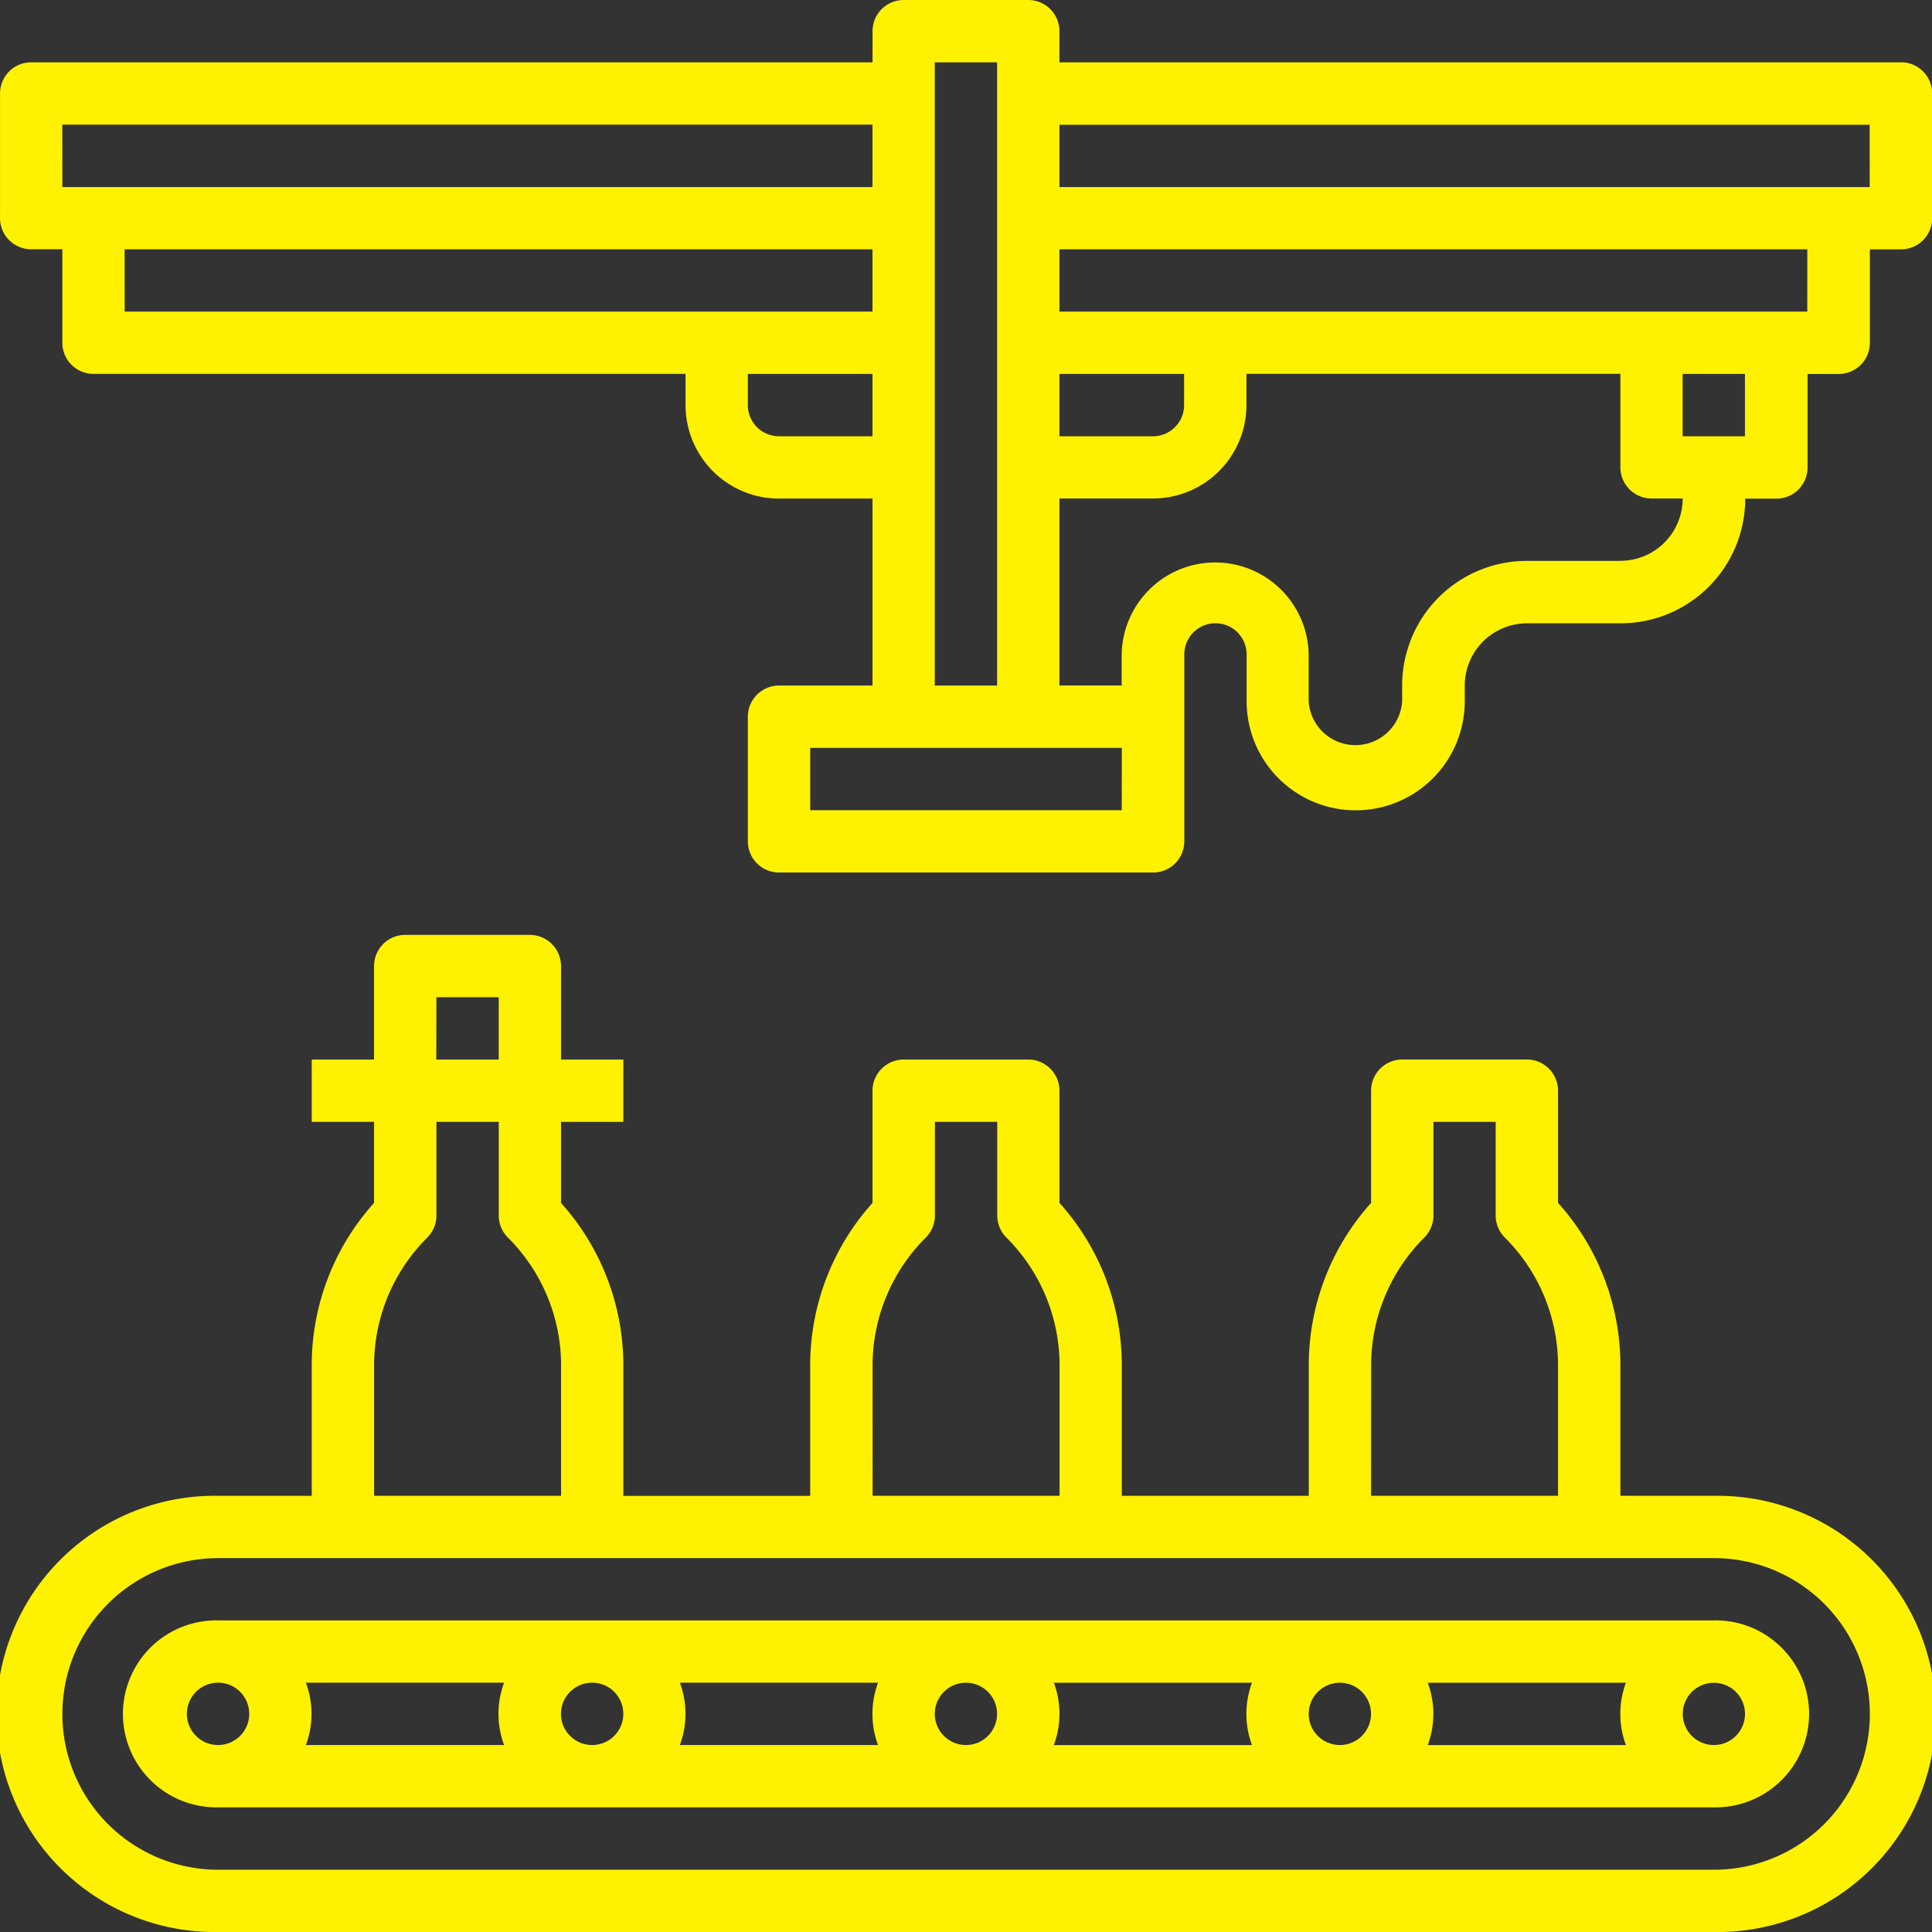 <svg xmlns="http://www.w3.org/2000/svg" width="65.999" height="66" viewBox="0 0 65.999 66">
  <rect x="0" y="0" width="65.999" height="66" fill="#333333" stroke="none"/>
  <g id="automated" transform="translate(-146.606 -146.609)">
    <path id="Path_1" data-name="Path 1" d="M211.544,148.738H182.8v-1.064a1.065,1.065,0,0,0-1.064-1.065H177.48a1.065,1.065,0,0,0-1.065,1.065v1.064H147.674a1.064,1.064,0,0,0-1.065,1.064v4.258a1.065,1.065,0,0,0,1.065,1.064h1.064v3.194a1.065,1.065,0,0,0,1.064,1.064h20.225v1.065a3.194,3.194,0,0,0,3.193,3.194h3.194v6.387h-3.194a1.065,1.065,0,0,0-1.064,1.065v4.258a1.064,1.064,0,0,0,1.064,1.064H186a1.064,1.064,0,0,0,1.065-1.064v-6.387a1.064,1.064,0,1,1,2.129,0v1.6a3.726,3.726,0,0,0,7.452,0v-.533a2.128,2.128,0,0,1,2.129-2.129h3.194a4.258,4.258,0,0,0,4.258-4.258h1.065a1.065,1.065,0,0,0,1.064-1.065v-3.194h1.064a1.065,1.065,0,0,0,1.065-1.064v-3.194h1.064a1.064,1.064,0,0,0,1.064-1.064V149.8a1.064,1.064,0,0,0-1.064-1.064ZM182.8,159.383h4.258v1.064h0A1.065,1.065,0,0,1,186,161.513H182.8Zm-34.064-8.516h27.677V153H148.738Zm2.129,4.258h25.548v2.129H150.867Zm22.354,6.387h0a1.064,1.064,0,0,1-1.064-1.064v-1.065h4.258v2.129Zm5.322-12.774h2.129v21.29h-2.129Zm6.387,25.548H174.286v-2.129h10.645Zm17.031-8.516h-3.194a4.257,4.257,0,0,0-4.258,4.258v.533a1.6,1.6,0,0,1-3.194,0v-1.6a3.194,3.194,0,0,0-6.387,0v1.064H182.8v-6.387h3.194a3.194,3.194,0,0,0,3.194-3.194v-1.065h12.774v3.194a1.065,1.065,0,0,0,1.064,1.065h1.065a2.13,2.13,0,0,1-2.129,2.129Zm4.258-4.258h-2.129v-2.129h2.129Zm2.129-4.258H182.8v-2.129h25.548ZM210.479,153H182.8v-2.129h27.677Z" transform="translate(-0.002)" fill="#fff200"/>
    <path id="Path_2" data-name="Path 2" d="M205.154,387.767h-3.194v-4.439a8.293,8.293,0,0,0-2.129-5.568v-3.832a1.065,1.065,0,0,0-1.065-1.065h-4.258a1.064,1.064,0,0,0-1.064,1.065v3.833h0a8.291,8.291,0,0,0-2.129,5.568v4.439h-6.387v-4.439a8.293,8.293,0,0,0-2.129-5.568v-3.832a1.065,1.065,0,0,0-1.064-1.065h-4.258a1.065,1.065,0,0,0-1.065,1.065v3.833h0a8.293,8.293,0,0,0-2.129,5.568v4.439H167.9v-4.439a8.3,8.3,0,0,0-2.129-5.568v-2.768H167.9v-2.129h-2.129V369.67a1.065,1.065,0,0,0-1.064-1.064h-4.258a1.064,1.064,0,0,0-1.065,1.064v3.194h-2.129v2.129h2.129v2.768h0a8.293,8.293,0,0,0-2.129,5.568v4.439h-3.194a7.451,7.451,0,1,0,0,14.9h51.1a7.451,7.451,0,1,0,0-14.9Zm-11.709-4.439a6.163,6.163,0,0,1,1.82-4.386,1.067,1.067,0,0,0,.309-.756v-3.194H197.7v3.194a1.067,1.067,0,0,0,.309.756,6.165,6.165,0,0,1,1.821,4.386v4.439h-6.387Zm-17.031,0h0a6.163,6.163,0,0,1,1.821-4.386,1.067,1.067,0,0,0,.309-.756v-3.194h2.129v3.194a1.064,1.064,0,0,0,.309.756,6.162,6.162,0,0,1,1.82,4.386v4.439h-6.387Zm-14.9-12.593h2.129v2.129H161.51Zm-2.129,12.593a6.163,6.163,0,0,1,1.821-4.386,1.067,1.067,0,0,0,.309-.756v-3.194h2.129v3.194a1.064,1.064,0,0,0,.309.756,6.162,6.162,0,0,1,1.82,4.386v4.439h-6.387Zm45.774,17.213h-51.1a5.322,5.322,0,1,1,0-10.645h51.1a5.322,5.322,0,1,1,0,10.645Z" transform="translate(0 -190.06)" fill="#fff200"/>
    <path id="Path_3" data-name="Path 3" d="M230.5,531.39H179.4a3.194,3.194,0,1,0,0,6.387h51.1a3.194,3.194,0,1,0,0-6.387Zm-39.387,3.194a1.065,1.065,0,1,1,1.064,1.064,1.065,1.065,0,0,1-1.064-1.064Zm-1.938,1.064H182.4a3.056,3.056,0,0,0,0-2.129h6.77a3.056,3.056,0,0,0,0,2.129Zm6-2.129h6.77a3.056,3.056,0,0,0,0,2.129h-6.77a3.05,3.05,0,0,0,0-2.129Zm8.708,1.065a1.064,1.064,0,1,1,1.064,1.064,1.065,1.065,0,0,1-1.064-1.064Zm4.066-1.064h6.77a3.056,3.056,0,0,0,0,2.129h-6.77A3.049,3.049,0,0,0,207.952,533.519Zm8.708,1.064a1.064,1.064,0,1,1,1.064,1.064,1.064,1.064,0,0,1-1.064-1.064Zm4.066-1.064h6.77a3.056,3.056,0,0,0,0,2.129h-6.77a3.049,3.049,0,0,0,0-2.129Zm-42.389,1.064a1.065,1.065,0,1,1,1.065,1.064,1.065,1.065,0,0,1-1.065-1.064Zm52.162,1.064a1.063,1.063,0,1,1,.753-.311A1.064,1.064,0,0,1,230.5,535.648Z" transform="translate(-25.344 -329.427)" fill="#fff200"/>
  </g>
</svg>
